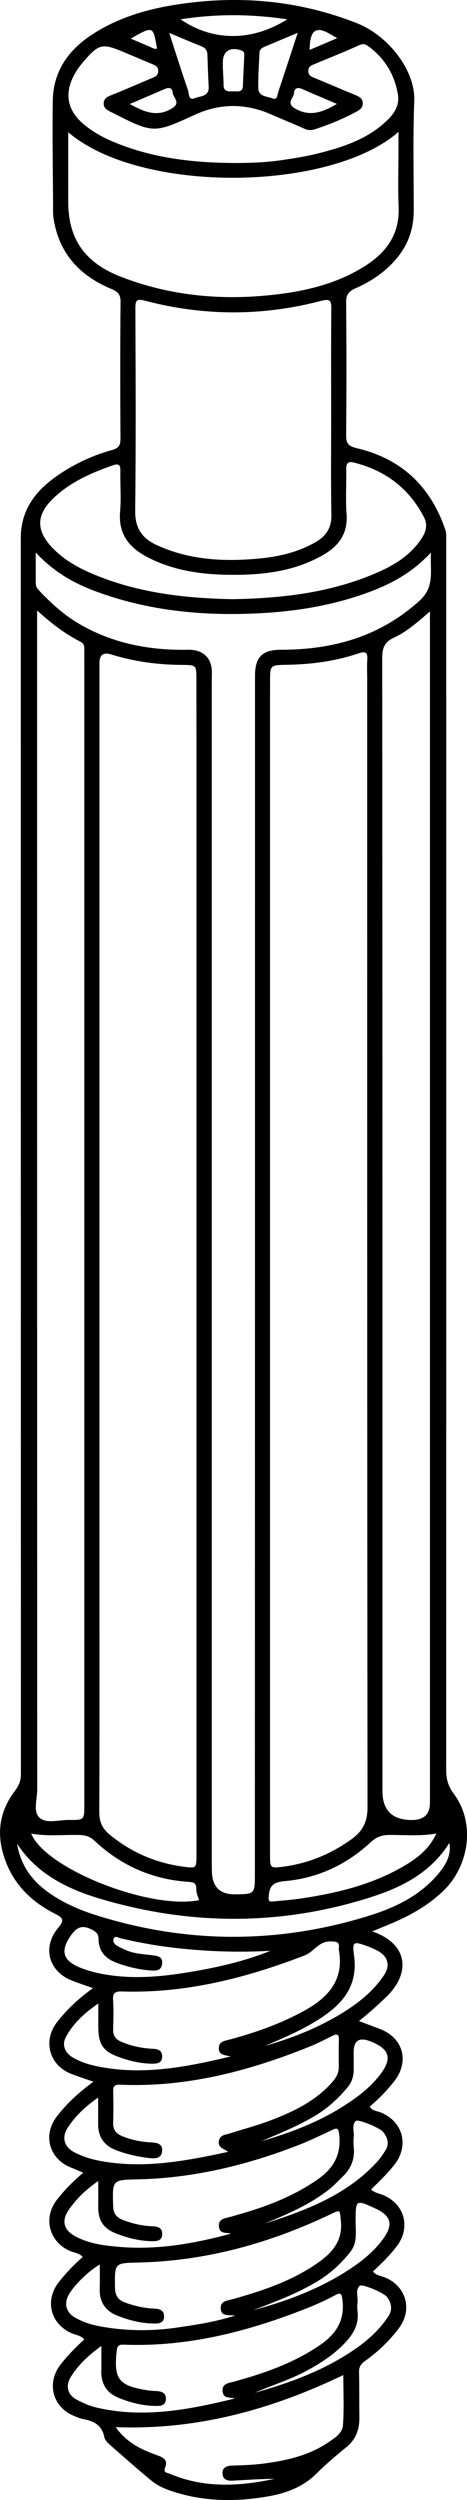 <?xml version="1.0" encoding="UTF-8"?>
<svg id="uuid-a87e74a3-52db-4513-b4cf-c15c814d5432" data-name="Layer_1" xmlns="http://www.w3.org/2000/svg" viewBox="0 0 221.42 1183.47">
  <path d="M176.46,914.28c17.23,5.88,18.23,19.78,6.87,30.83-4.04,3.93-8.21,7.7-13.17,11.61,3.84,1.45,7.06,2.62,10.25,3.87,10.92,4.3,13.77,15.49,6.42,24.74-3.43,4.32-7.21,8.27-11.55,11.9,1.28,2.08,3.46,2.05,5.19,2.74,10.51,4.2,13.61,15.54,6.69,24.54-3.33,4.33-7.31,8.07-11.23,11.95,1.73,1.61,3.78,1.85,5.6,2.59,10.3,4.17,13.35,15.33,6.64,24.2-3.32,4.39-7.25,8.22-11.34,12.02,1.59,1.98,3.87,2.06,5.79,2.86,10.01,4.17,13.06,15.26,6.56,23.92-4.54,6.05-9.96,11.22-16.1,15.58-1.97,1.4-2.9,2.81-2.84,5.27.17,7.16.06,14.33.16,21.49.08,5.65-1.69,10.43-6.17,14.05-4.92,3.98-9.73,8.07-14.23,12.55-6.11,6.08-13.92,9.12-22.2,10.62-15.95,2.88-31.79,2.72-47.33-2.68-3.2-1.11-6.2-2.59-8.74-4.69-6.79-5.62-13.41-11.45-20.02-17.28-.97-.85-2.02-2.06-2.24-3.24-1.05-5.64-4.97-7.63-9.99-8.57-1.61-.3-3.18-.99-4.7-1.64-9.91-4.24-12.75-15.45-6.17-24.03,3.35-4.37,7.22-8.24,11.3-12.01-1.48-1.88-3.58-2.01-5.36-2.73-10.56-4.25-13.61-15.64-6.59-24.54,3.31-4.19,6.98-8.03,11.22-11.78-1.53-1.86-3.77-1.97-5.64-2.73-10.16-4.11-13.31-15.62-6.61-24.29,3.56-4.61,7.65-8.73,12.52-12.9-2.36-.99-4.25-1.8-6.15-2.59-10.03-4.14-13.02-15.27-6.46-23.88,4.77-6.26,10.52-11.51,17.46-16.6-4.1-1.44-7.49-2.5-10.78-3.81-10.18-4.05-13.25-15.62-6.56-24.28,4.71-6.09,10.3-11.28,17.11-16.2-3.74-1.33-6.83-2.36-9.87-3.54-11.16-4.32-14.31-15.82-6.6-25.02,2.77-3.3,2.62-4.58-1.35-6.57-12.45-6.23-21.4-15.65-25.03-29.5-2.76-10.52-.7-20.12,5.78-28.65,1.93-2.54,2.92-4.85,2.92-8.04-.06-194.99-.05-389.97-.07-584.96,0-16.1,9.84-25.44,22.36-32.92,6.6-3.94,13.67-6.92,21.08-8.96,2.93-.81,3.85-2.25,3.83-5.25-.12-21.66-.16-43.33.04-64.99.03-3.63-1.67-4.83-4.52-6.03-14.86-6.21-24.58-16.68-27.22-33.07-.41-2.53-.24-4.97-.25-7.45-.11-16.16-.39-32.33-.15-48.49.21-14,7.47-24.14,18.93-31.54C58.27,6.93,74.42,3.1,91.07,1.17c26.75-3.09,52.81-.15,78,9.75,15.31,6.01,27.91,22.63,27.35,36.84-.68,17.33-.24,34.65-.26,51.98-.01,8.31-2.45,15.64-7.7,22.1-5.38,6.62-12.23,11.29-19.92,14.65-3.19,1.4-4.45,3.04-4.42,6.64.18,21,.19,42,0,62.99-.03,3.95,1.22,5.14,5.1,6.06,21.16,4.97,35.03,18.17,41.96,38.71.36,1.07.4,2.28.4,3.42.02,194.49.03,388.97-.03,583.46,0,4.3.88,7.75,3.61,11.38,10.21,13.57,7.62,34.09-5.31,46.29-6.75,6.37-14.64,10.93-23.11,14.58-3.19,1.38-6.43,2.67-10.27,4.26ZM128.03,600.1c0,92.65,0,185.3,0,277.96,0,6.33.13,6.42,6.48,5.56,11.78-1.59,22.37-5.96,32.07-12.91,5.48-3.93,7.69-8.43,7.68-15.4-.2-177.97-.16-355.94-.16-533.92,0-3-.17-6.01.04-9,.25-3.55-.75-4.25-4.23-3.07-10.96,3.72-22.35,5.18-33.9,5.38-7.93.14-7.93.1-7.97,7.93-.01,3.17-.01,6.33-.01,9.5,0,89.32,0,178.64,0,267.96ZM93.15,600c0-76.65,0-153.31,0-229.96,0-16.16,0-32.33-.03-48.49-.01-6.76-.05-6.76-6.97-6.8-11.39-.06-22.56-1.59-33.47-4.96q-5.51-1.71-5.53,4.13c0,67.98,0,135.96,0,203.94,0,81.15,0,162.31,0,243.46,0,32.16.07,64.32-.08,96.48-.02,4.59,1.44,7.81,4.97,10.71,10.2,8.36,21.76,13.37,34.79,15.12,6.3.85,6.32.84,6.32-5.67,0-92.65,0-185.3,0-277.96ZM16.94,261.54c0,5.8,0,9.96,0,14.12,0,1.35.25,2.45,1.3,3.57,5.95,6.36,12.35,12.13,19.96,16.48,15.79,9.01,32.94,12.21,50.91,11.87,7.3-.14,11.53,4,11.35,11.28-.04,1.67-.05,3.33-.05,5,0,185.98,0,371.96,0,557.94,0,1.5.02,3,.08,4.5q.42,10.57,10.98,10.44c9.29-.11,9.38-.11,9.38-9.47.04-189.15.06-378.29.06-567.44,0-8.86,3.59-12.25,12.33-12.25,24.59,0,46.87-6.17,65.68-23.22,7.37-6.68,4.9-14,5.4-22.8-9.39,10.13-20,15.45-31.41,19.48-16.15,5.71-32.87,8.4-49.89,9.27-26.69,1.38-52.9-1.11-78.14-10.56-10.18-3.81-19.47-9.13-27.95-18.21ZM17.59,289c0,2.93,0,4.55,0,6.16,0,183.93,0,367.86.06,551.79,0,4.6-2.04,10.57,1.01,13.45,3.25,3.06,9.26,1.06,14.07,1.12,7.25.1,7.25-.01,7.25-7.33,0-180.76,0-361.52,0-542.29,0-1.67-.03-3.33,0-5,.02-1.47-.5-2.46-1.9-3.17-7.16-3.63-13.52-8.42-20.49-14.74ZM203.84,289.46c-5.97,5.12-10.99,9.62-17.06,12.39-4.5,2.06-5.56,4.92-5.55,9.67.13,178.79.11,357.57.11,536.36q0,13.7,14.01,13.68,8.5-.01,8.5-8.28c0-185.62,0-371.23,0-556.85,0-1.96,0-3.91,0-6.97ZM157.01,195.79c0-16.48-.09-32.97.07-49.45.04-3.84-.34-5.09-4.82-3.92-27.75,7.29-55.62,7.25-83.38-.04-4.09-1.07-4.71-.26-4.69,3.62.12,31.96.27,63.93-.09,95.89-.09,8.27,3.36,13.05,10.44,16.26,15.52,7.03,31.84,7.81,48.42,6.24,9.31-.88,18.36-2.99,26.63-7.73,5.04-2.89,7.64-6.77,7.53-12.92-.29-15.98-.1-31.97-.1-47.95ZM32.36,62.61c0,11.68-.04,22.49,0,33.3.09,17.74,8.39,28.7,24.91,35.09,23.06,8.92,46.81,11.22,71.13,8.68,15.82-1.65,31.21-5.18,44.87-13.89,10.01-6.39,16.21-14.97,15.73-27.57-.36-9.65-.06-19.32-.06-28.98,0-2.05,0-4.1,0-6.81-32.36,28.34-122.21,29.53-156.6.17ZM109.94,283.65c22.73-.39,43.84-2.79,64-10.59,9.53-3.69,18.67-8.16,24.95-16.72,2.52-3.44,4.4-7.13,2.11-11.54-7.11-13.7-18.31-22.12-33.19-25.83-2.51-.62-3.69.07-3.64,2.89.12,7.16-.38,14.36.15,21.49.65,8.79-3.3,14.7-10.37,18.92-14.12,8.42-29.8,10.04-45.78,9.83-13.09-.18-25.88-2.08-37.75-8.08-8.86-4.48-14.4-10.88-13.48-21.69.55-6.45.02-12.99.13-19.49.05-2.83-.86-3.49-3.55-2.56-10.3,3.57-20.16,7.9-28.18,15.55-8.3,7.92-8.36,15.39-.28,23.72,5.32,5.48,11.85,9.13,18.78,12.08,21.54,9.16,44.3,11.57,66.11,12.01ZM110.4,77.16c7.67.02,15.33-.21,22.92-1.32,5.59-.82,11.2-1.67,16.67-3.02,12.33-3.04,24.39-6.84,33.8-16.07,3.33-3.27,5.7-7.11,4.88-11.99-1.57-9.44-6.21-17.1-13.96-22.81-1.4-1.03-2.51-1.43-4.45-.54-6.78,3.13-13.76,5.83-20.66,8.73-1.65.69-3.55,1.17-3.42,3.65.12,2.15,1.73,2.59,3.27,3.23,6.29,2.62,12.55,5.31,18.86,7.89,1.96.8,3.71,1.66,3.69,4.1-.02,2.13-1.52,3.06-3.24,3.98-6.18,3.3-12.6,5.96-19.26,8.14-1.89.62-3.41.61-5.22-.21-5.14-2.34-10.4-4.41-15.57-6.69-12.2-5.37-24.27-5.47-36.5.17-19.28,8.87-19.67,8.74-38.7-.94-2.08-1.06-4.58-1.9-4.34-4.78.22-2.51,2.46-3.18,4.54-4.01,6.02-2.41,11.95-5.03,17.93-7.54,1.69-.71,3.43-1.15,3.37-3.64-.06-2.26-1.7-2.64-3.18-3.28-4.43-1.89-8.89-3.74-13.33-5.61-10.01-4.21-11.63-3.87-18.89,4.53-1.62,1.87-3.11,3.92-4.3,6.08-5.06,9.18-3.38,17.29,4.74,23.92,3.9,3.19,8.22,5.65,12.82,7.63,18.37,7.91,37.75,10.25,57.53,10.39ZM46.53,992.93c-6.25,4.39-10.88,8.82-14.43,14.3-2.97,4.58-1.71,9.09,3.18,11.64,3.85,2.01,7.97,3.27,12.25,4.07,20.47,3.81,40.36.08,60.66-4.31-2.1-1.52-4.92-1.95-4.43-5.05.49-3.05,3.14-3.01,5.29-3.69,6.33-2,12.77-3.71,18.97-6.05,10.46-3.96,20.56-8.68,28.44-17.02,2.19-2.32,4.18-4.76,4.16-8.23-.02-4.33-.07-8.66.06-12.99.09-3.05-1.19-2.81-3.28-1.77-3.56,1.78-7.12,3.6-10.81,5.08-28.8,11.57-58.39,19.32-89.77,17.94-2.39-.11-3.23.64-3.17,3.05.14,4.99.16,9.99,0,14.99-.11,3.36,1.47,5.2,4.43,6.39,4.37,1.76,8.87,2.64,13.58,2.89,2.39.13,5.47.39,5.22,3.97-.27,3.79-3.43,3.74-6.04,3.45-5.46-.6-10.81-1.82-15.96-3.8-5.52-2.13-8.38-6.29-8.35-12.23.02-3.81,0-7.62,0-12.62ZM109.52,973.46c-4.43-.7-5.61-1.31-5.75-3.52-.21-3.5,2.52-3.77,4.95-4.42,12.4-3.31,24.41-7.54,35.71-13.78,11.46-6.32,18.79-14.71,16.22-28.81-.03-.16-.02-.33,0-.5.43-3.27-.95-3.36-4-3.4-5.6-.09-7.82,4.94-12.21,6.63-27.87,10.71-56.37,18-86.5,17.06-3.04-.09-4.57.44-4.33,3.98.31,4.64.17,9.32.03,13.98-.09,2.91,1.15,4.66,3.74,5.79,4.95,2.16,10.14,3.17,15.5,3.41,2.54.11,4.2,1.22,4,3.97-.19,2.62-2.1,3.03-4.3,3.05-5.57.05-10.88-1.22-16.08-3.08-7.44-2.66-9.77-5.86-9.87-13.64-.04-3.58,0-7.16,0-11.79-6.87,4.74-12.06,9.62-15.42,15.95-1.88,3.55-.59,7.25,3.08,9.48,3.29,2,6.93,3.25,10.67,4.08,21.93,4.85,43.26.65,64.56-4.45ZM109.54,1057.35c-2.32-.63-5.46.29-5.75-3.43-.27-3.49,2.58-3.75,4.99-4.39,1.28-.34,2.56-.72,3.84-1.08,13.5-3.8,26.48-8.72,38.11-16.84,7.69-5.37,11.33-12.22,10.02-21.7-.36-2.59-1.1-2.63-3.08-1.71-5.27,2.45-10.5,5.03-15.9,7.14-24.5,9.54-49.76,15.7-76.16,16.31-12.43.29-12.34.08-11.97,12.72.1,3.33,1.44,5.23,4.42,6.42,4.69,1.86,9.53,2.93,14.56,3.1,2.46.09,4.35.92,4.3,3.71-.05,2.92-2.17,3.35-4.55,3.33-6.08-.03-11.85-1.49-17.46-3.7-5.93-2.34-8.42-6.22-8.33-12.68.05-3.72,0-7.45,0-12.11-6.01,4.18-10.35,8.43-13.88,13.5-3.79,5.43-2.52,9.84,3.45,12.93,6.5,3.37,13.7,4.2,20.69,4.78,17.9,1.49,35.41-1.61,52.71-6.3ZM47.29,1071.96c-5.71,3.34-12.57,10.24-14.92,14.73-2.04,3.88-.89,8.02,2.99,10.27,3.63,2.1,7.56,3.44,11.68,4.21,12.36,2.32,24.76,2.46,37.17.61,8.81-1.32,17.66-2.56,27.3-5.64-3.55-.37-6.62.44-6.84-3.33-.19-3.16,2.27-3.62,4.61-4.18,1.94-.46,3.85-1.06,5.76-1.62,12.82-3.75,25.24-8.4,36.23-16.24,6.72-4.8,11.31-10.52,10.34-19.57-.58-5.35-.07-5.3-5.12-2.9-28.72,13.64-58.79,21.98-90.72,22.73-11.57.27-11.42.08-11.24,11.93.06,3.78,1.5,5.83,4.9,7.06,4.58,1.67,9.26,2.66,14.12,2.87,2.45.1,4.33.99,4.24,3.78-.1,2.95-2.26,3.27-4.61,3.25-6.25-.06-12.19-1.56-17.93-3.9-5.46-2.23-8.17-6.63-7.97-12.48.13-3.62.02-7.25.02-11.57ZM48.08,1110.5c-6.38,4.62-11.02,9.08-14.49,14.66-2.67,4.3-1.57,8.58,2.96,10.9,2.94,1.51,6.05,2.9,9.25,3.64,22.28,5.17,43.96.99,65.57-4.32-2.32-.68-5.49.3-5.84-3.39-.32-3.44,2.43-3.86,4.9-4.44,1.29-.3,2.56-.73,3.84-1.09,13.34-3.78,26.19-8.59,37.72-16.55,7.66-5.29,11.67-11.96,10.32-21.52-.36-2.52-.72-3.3-3.25-1.97-3.82,2-7.71,3.9-11.71,5.51-28.49,11.46-57.75,19.2-88.8,17.98-1.98-.08-2.92.41-3.18,2.67-1.53,13.55.75,16.69,14.17,18.88,1.47.24,2.98.35,4.47.41,2.59.11,4.81.81,4.64,3.91-.16,2.89-2.39,3.17-4.73,3.15-6.26-.05-12.18-1.59-17.92-3.94-5.36-2.19-8.11-6.64-7.96-12.51.09-3.61.02-7.22.02-11.97ZM162.79,1124.3c-34.18,16.38-69.45,26.13-107.94,24.66,5.3,7.42,12.17,10.61,19.41,13.22,2.82,1.02,5.59,2.09,4.01,5.94-.99,2.42.98,2.37,2.19,2.89,16.3,6.95,32.97,6,49.75,2.43-6.55.02-13.1.48-19.65.84-2.47.14-4.96-.22-5.06-3.4-.09-3.13,2.33-3.68,4.82-3.74,5.49-.13,10.97-.38,16.42-1.17,10.12-1.46,19.93-3.81,28.56-9.58,3.15-2.11,7.02-4.39,7.31-8.37.57-7.72.17-15.5.17-23.72ZM8.09,872.78c1.58,9.82,6.76,17.23,14.64,22.89,7.11,5.1,15.06,8.54,23.33,11.11,43.04,13.41,86.18,13.42,129.19,0,12.79-3.99,24.77-9.88,33.41-20.8,3.86-4.88,5.14-8.91,4.41-13.58-8.67,13.82-22.04,20.79-36.63,25.49-42.41,13.67-85.16,13.71-127.79,1.29-15.94-4.64-30.89-11.65-40.56-26.41ZM206.88,867.94c-7.83,1.41-15.28.59-22.7.7-3.43.05-5.92,1.11-8.4,3.41-11.45,10.63-25.06,17.02-40.56,18.41-5.35.48-7.46,1.92-7.81,7.17-.14,2.14-.04,2.68,1.98,2.48,4.13-.42,8.29-.67,12.4-1.27,17.19-2.51,33.98-6.4,49.21-15.2,6.48-3.74,12.45-8.17,15.89-15.71ZM14.79,867.98c6.82,16.74,56.39,36.16,79.56,31.53-.46-1.75-1.34-3.51-1.28-5.23.1-2.81-1.23-3.29-3.58-3.44-17.25-1.12-32.15-7.7-44.74-19.51-1.93-1.81-3.99-2.56-6.68-2.66-7.6-.26-15.24.74-23.28-.69ZM128.15,923.48c-15.65.87-31.08.3-46.5-1.55-8.28-.99-16.45-2.49-24.55-4.39-1.06-.25-2.42-1.31-3.14,0-.71,1.29.2,2.69,1.36,3.42,1.53.96,3.23,1.7,4.91,2.39,3.75,1.55,7.78,1.7,11.73,2.19,2.54.32,5.36.52,4.9,4.14-.44,3.52-3.35,3.25-5.82,3.06-5.33-.41-10.48-1.66-15.52-3.5-5.42-1.97-8.75-5.45-8.8-11.34-.02-2.66-1.29-3.52-3.49-4.61-4.3-2.14-6.89-.94-9.51,2.76-5.21,7.33-4.07,12.03,4.32,15.4,2.61,1.05,5.35,1.88,8.1,2.49,16.8,3.71,33.46,1.57,50.05-1.52,10.92-2.04,21.67-4.77,31.96-8.92ZM120.03,1093.6c15.08-4.05,29.62-9.39,42.99-17.65,7.13-4.41,13.76-9.36,18.74-16.25,4.77-6.59,3.7-10.81-3.63-14.17-9.52-4.37-9.48-4.37-9.53,5.9-.02,4.94.97,10.12-2.42,14.45-4.13,5.27-8.91,9.81-14.65,13.4-9.89,6.18-20.71,10.18-31.5,14.32ZM123.9,1013.61c13.24-3.83,25.93-8.58,37.6-15.78,6.98-4.31,13.56-9.04,18.63-15.61,5.97-7.72,4.73-12.23-4.44-15.87q-8-3.18-8,5.08c0,2.83,0,5.66,0,8.49,0,3.1-.95,5.86-2.96,8.26-4.31,5.13-9.14,9.61-14.92,13.12-8.27,5.02-17.19,8.58-25.91,12.31ZM120.97,1132.64c16.62-4.68,32.7-10.58,47.12-20.44,6.26-4.28,11.74-9.25,15.97-15.58,2.18-3.27,1.58-6.33-.53-9.22-1.53-2.1-11.99-6.44-13.03-5.35-2.17,2.27-.63,5.31-.99,8-.17,1.31-.16,2.68,0,3.99.67,5.54-1.39,9.95-5.02,14.02-5.77,6.46-12.86,10.95-20.44,14.89-7.43,3.87-15.45,6.28-23.07,9.67ZM125.62,968.5c14.16-4.07,27.75-9.53,40.11-17.81,6.43-4.31,12.13-9.33,16.42-15.8,2.93-4.42,1.82-8.72-2.84-11.28-1.74-.96-3.58-1.77-5.44-2.44-6.16-2.23-6.93-2.08-6.03,4.28,2.2,15.43-6.31,24.16-18.04,31.32-7.68,4.69-15.9,8.19-24.19,11.73ZM125.7,1052.54c19.45-6.23,38.46-13.38,52.86-28.91,1.68-1.81,3.13-3.9,4.38-6.03,1.76-2.98.69-5.82-1.22-8.31-1.57-2.03-12.05-6.33-13.06-5.27-2,2.1-.68,4.96-.93,7.48-.17,1.65-.18,3.34,0,4.98.57,5.54-1.32,10.1-5.27,13.89-2.16,2.07-4.18,4.31-6.53,6.14-9.12,7.14-19.65,11.6-30.23,16.02ZM136.17,9.15c-17.27-2.56-33.68-2.64-50.55,0,14.43,9.97,33.01,11.07,50.55,0ZM80.23,15.57c3.22,9.89,5.95,18.59,8.94,27.21.52,1.49.08,5.01,3.24,3.69,2.54-1.06,6.79-.69,6.53-5.43-.27-4.99-.44-9.99-.59-14.99-.06-2.06-.87-3.36-2.87-4.15-4.77-1.88-9.47-3.91-15.26-6.33ZM141.16,15.53c-5.84,2.45-10.56,4.42-15.28,6.41-1.4.59-2.79,1.2-2.86,3.04-.22,5.63-.71,11.28-.54,16.9.12,3.91,4.22,3.7,6.74,4.71,2.38.97,2.26-1.73,2.73-3.12,2.98-8.91,5.9-17.85,9.21-27.94ZM105.66,31.9c.15,3.4.33,5.88.35,8.36.03,3.35,2.45,3.03,4.55,2.97,1.98-.05,4.55.73,4.63-2.78.12-4.64.43-9.27.62-13.9.04-1.12.12-2.18-1.44-2.71-5.39-1.82-8.84.49-8.71,5.98.02.99,0,1.99,0,2.07ZM159.75,49.19c-5.82-2.48-11.18-4.71-16.49-7.05-2.23-.98-3.71-.41-3.87,1.97-.16,2.35-3.86,4.65.41,7.19,7.13,4.22,13.21,1.77,19.95-2.1ZM61.55,49.23c6.91,3.87,13.27,6.48,20.35,1.83,3.86-2.54.16-4.85-.03-7.23-.18-2.25-1.7-2.57-3.58-1.76-5.43,2.32-10.85,4.65-16.73,7.16ZM159.86,18.05c-3.9-2.16-7.39-4.78-10.19-3.5-2.28,1.04-2.88,5.31-2.84,9.07,4.35-1.86,8.2-3.5,13.03-5.56ZM61.97,18.28c3.18,1.35,6,2.57,8.85,3.74,1.16.47,2.23,1.42,3.65.97-1.94-10.29-1.39-11.13-12.5-4.7Z"/>
</svg>